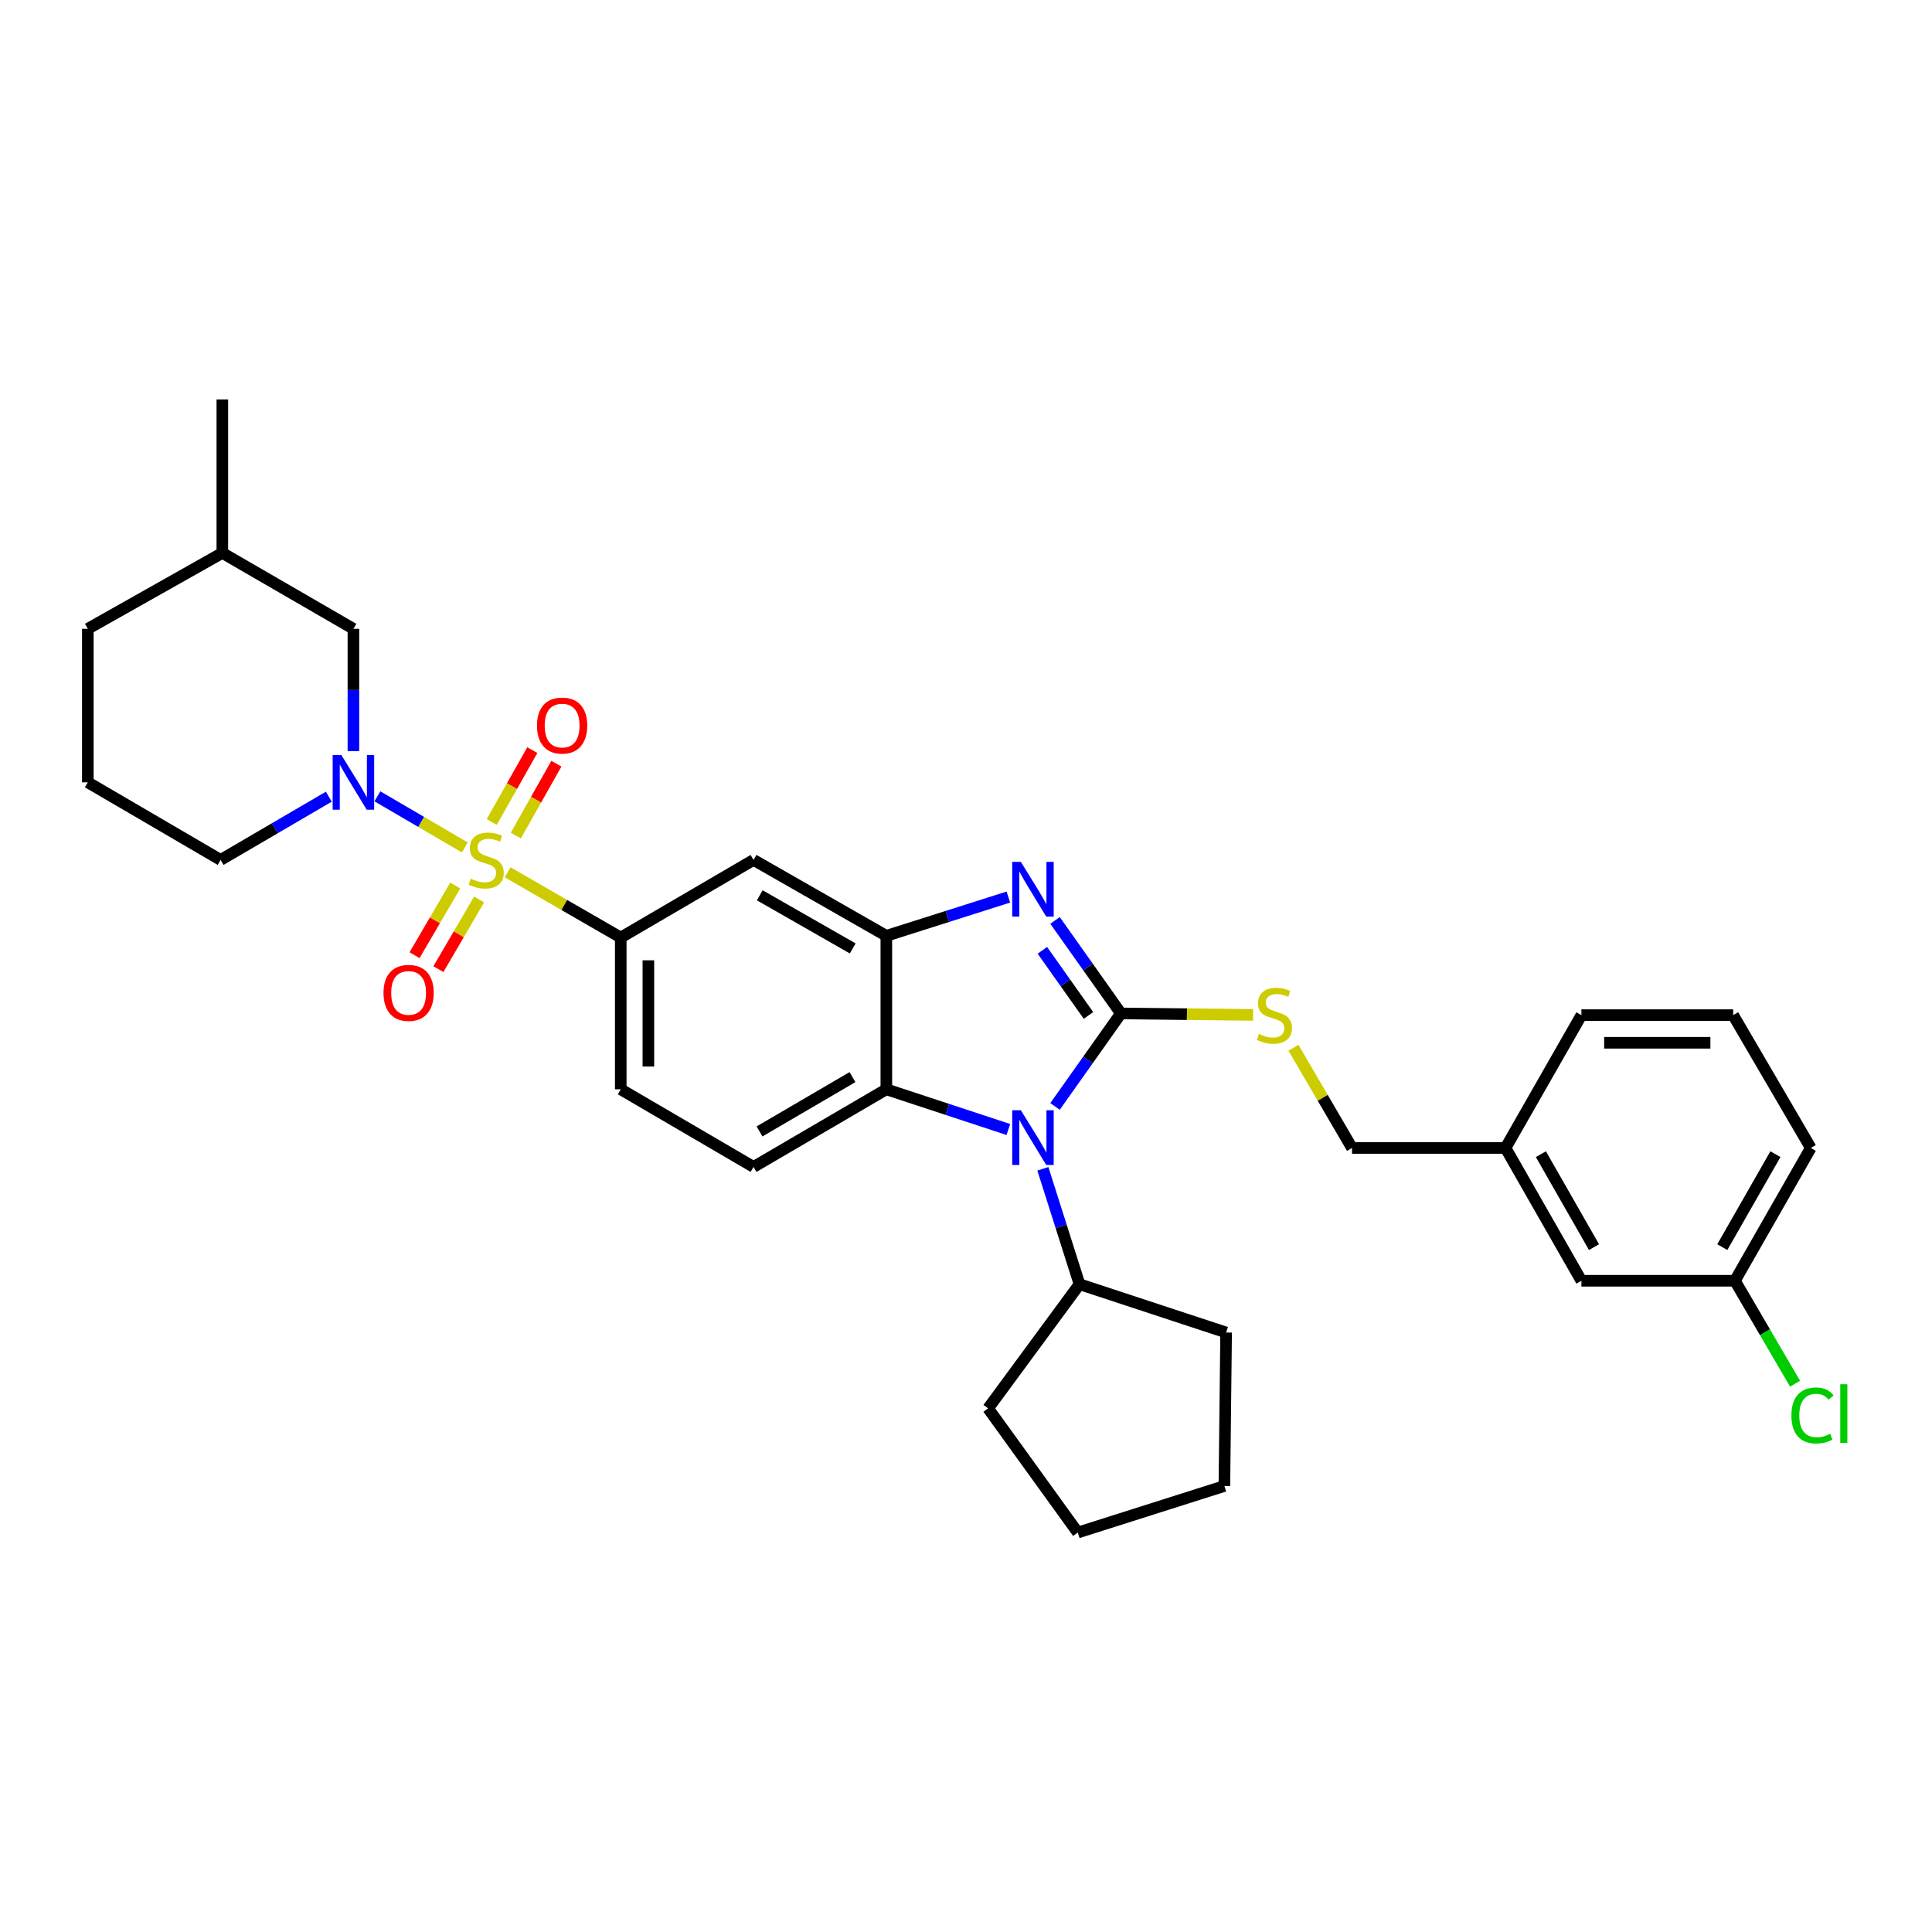 <?xml version='1.0' encoding='iso-8859-1'?>
<svg version='1.1' baseProfile='full'
              xmlns='http://www.w3.org/2000/svg'
                      xmlns:rdkit='http://www.rdkit.org/xml'
                      xmlns:xlink='http://www.w3.org/1999/xlink'
                  xml:space='preserve'
width='1000px' height='1000px' viewBox='0 0 1000 1000'>
<!-- END OF HEADER -->
<rect style='opacity:1.0;fill:#FFFFFF;stroke:none' width='1000' height='1000' x='0' y='0'> </rect>
<path class='bond-0' d='M 321.297,485.271 L 321.297,563.826' style='fill:none;fill-rule:evenodd;stroke:#000000;stroke-width:6px;stroke-linecap:butt;stroke-linejoin:miter;stroke-opacity:1' />
<path class='bond-0' d='M 335.597,497.054 L 335.597,552.043' style='fill:none;fill-rule:evenodd;stroke:#000000;stroke-width:6px;stroke-linecap:butt;stroke-linejoin:miter;stroke-opacity:1' />
<path class='bond-1' d='M 321.297,485.271 L 390.033,445.095' style='fill:none;fill-rule:evenodd;stroke:#000000;stroke-width:6px;stroke-linecap:butt;stroke-linejoin:miter;stroke-opacity:1' />
<path class='bond-2' d='M 321.297,485.271 L 292.025,468.382' style='fill:none;fill-rule:evenodd;stroke:#000000;stroke-width:6px;stroke-linecap:butt;stroke-linejoin:miter;stroke-opacity:1' />
<path class='bond-2' d='M 292.025,468.382 L 262.753,451.494' style='fill:none;fill-rule:evenodd;stroke:#CCCC00;stroke-width:6px;stroke-linecap:butt;stroke-linejoin:miter;stroke-opacity:1' />
<path class='bond-3' d='M 321.297,563.826 L 390.033,604.002' style='fill:none;fill-rule:evenodd;stroke:#000000;stroke-width:6px;stroke-linecap:butt;stroke-linejoin:miter;stroke-opacity:1' />
<path class='bond-4' d='M 390.033,604.002 L 458.769,563.826' style='fill:none;fill-rule:evenodd;stroke:#000000;stroke-width:6px;stroke-linecap:butt;stroke-linejoin:miter;stroke-opacity:1' />
<path class='bond-4' d='M 393.127,585.63 L 441.243,557.507' style='fill:none;fill-rule:evenodd;stroke:#000000;stroke-width:6px;stroke-linecap:butt;stroke-linejoin:miter;stroke-opacity:1' />
<path class='bond-5' d='M 390.033,445.095 L 458.769,484.381' style='fill:none;fill-rule:evenodd;stroke:#000000;stroke-width:6px;stroke-linecap:butt;stroke-linejoin:miter;stroke-opacity:1' />
<path class='bond-5' d='M 393.248,463.404 L 441.363,490.904' style='fill:none;fill-rule:evenodd;stroke:#000000;stroke-width:6px;stroke-linecap:butt;stroke-linejoin:miter;stroke-opacity:1' />
<path class='bond-6' d='M 240.593,438.626 L 217.965,425.403' style='fill:none;fill-rule:evenodd;stroke:#CCCC00;stroke-width:6px;stroke-linecap:butt;stroke-linejoin:miter;stroke-opacity:1' />
<path class='bond-6' d='M 217.965,425.403 L 195.337,412.18' style='fill:none;fill-rule:evenodd;stroke:#0000FF;stroke-width:6px;stroke-linecap:butt;stroke-linejoin:miter;stroke-opacity:1' />
<path class='bond-7' d='M 266.985,432.49 L 277.483,413.885' style='fill:none;fill-rule:evenodd;stroke:#CCCC00;stroke-width:6px;stroke-linecap:butt;stroke-linejoin:miter;stroke-opacity:1' />
<path class='bond-7' d='M 277.483,413.885 L 287.981,395.279' style='fill:none;fill-rule:evenodd;stroke:#FF0000;stroke-width:6px;stroke-linecap:butt;stroke-linejoin:miter;stroke-opacity:1' />
<path class='bond-7' d='M 254.531,425.463 L 265.029,406.857' style='fill:none;fill-rule:evenodd;stroke:#CCCC00;stroke-width:6px;stroke-linecap:butt;stroke-linejoin:miter;stroke-opacity:1' />
<path class='bond-7' d='M 265.029,406.857 L 275.527,388.252' style='fill:none;fill-rule:evenodd;stroke:#FF0000;stroke-width:6px;stroke-linecap:butt;stroke-linejoin:miter;stroke-opacity:1' />
<path class='bond-8' d='M 235.632,458.359 L 225.099,476.384' style='fill:none;fill-rule:evenodd;stroke:#CCCC00;stroke-width:6px;stroke-linecap:butt;stroke-linejoin:miter;stroke-opacity:1' />
<path class='bond-8' d='M 225.099,476.384 L 214.567,494.41' style='fill:none;fill-rule:evenodd;stroke:#FF0000;stroke-width:6px;stroke-linecap:butt;stroke-linejoin:miter;stroke-opacity:1' />
<path class='bond-8' d='M 247.979,465.573 L 237.446,483.599' style='fill:none;fill-rule:evenodd;stroke:#CCCC00;stroke-width:6px;stroke-linecap:butt;stroke-linejoin:miter;stroke-opacity:1' />
<path class='bond-8' d='M 237.446,483.599 L 226.914,501.625' style='fill:none;fill-rule:evenodd;stroke:#FF0000;stroke-width:6px;stroke-linecap:butt;stroke-linejoin:miter;stroke-opacity:1' />
<path class='bond-9' d='M 458.769,484.381 L 458.769,563.826' style='fill:none;fill-rule:evenodd;stroke:#000000;stroke-width:6px;stroke-linecap:butt;stroke-linejoin:miter;stroke-opacity:1' />
<path class='bond-10' d='M 458.769,484.381 L 490.347,474.351' style='fill:none;fill-rule:evenodd;stroke:#000000;stroke-width:6px;stroke-linecap:butt;stroke-linejoin:miter;stroke-opacity:1' />
<path class='bond-10' d='M 490.347,474.351 L 521.925,464.321' style='fill:none;fill-rule:evenodd;stroke:#0000FF;stroke-width:6px;stroke-linecap:butt;stroke-linejoin:miter;stroke-opacity:1' />
<path class='bond-11' d='M 458.769,563.826 L 490.344,574.226' style='fill:none;fill-rule:evenodd;stroke:#000000;stroke-width:6px;stroke-linecap:butt;stroke-linejoin:miter;stroke-opacity:1' />
<path class='bond-11' d='M 490.344,574.226 L 521.918,584.625' style='fill:none;fill-rule:evenodd;stroke:#0000FF;stroke-width:6px;stroke-linecap:butt;stroke-linejoin:miter;stroke-opacity:1' />
<path class='bond-12' d='M 546.079,572.691 L 563.129,548.62' style='fill:none;fill-rule:evenodd;stroke:#0000FF;stroke-width:6px;stroke-linecap:butt;stroke-linejoin:miter;stroke-opacity:1' />
<path class='bond-12' d='M 563.129,548.62 L 580.178,524.549' style='fill:none;fill-rule:evenodd;stroke:#000000;stroke-width:6px;stroke-linecap:butt;stroke-linejoin:miter;stroke-opacity:1' />
<path class='bond-13' d='M 539.784,604.97 L 549.267,634.838' style='fill:none;fill-rule:evenodd;stroke:#0000FF;stroke-width:6px;stroke-linecap:butt;stroke-linejoin:miter;stroke-opacity:1' />
<path class='bond-13' d='M 549.267,634.838 L 558.751,664.706' style='fill:none;fill-rule:evenodd;stroke:#000000;stroke-width:6px;stroke-linecap:butt;stroke-linejoin:miter;stroke-opacity:1' />
<path class='bond-14' d='M 580.178,524.549 L 563.129,500.477' style='fill:none;fill-rule:evenodd;stroke:#000000;stroke-width:6px;stroke-linecap:butt;stroke-linejoin:miter;stroke-opacity:1' />
<path class='bond-14' d='M 563.129,500.477 L 546.079,476.406' style='fill:none;fill-rule:evenodd;stroke:#0000FF;stroke-width:6px;stroke-linecap:butt;stroke-linejoin:miter;stroke-opacity:1' />
<path class='bond-14' d='M 563.393,525.593 L 551.459,508.743' style='fill:none;fill-rule:evenodd;stroke:#000000;stroke-width:6px;stroke-linecap:butt;stroke-linejoin:miter;stroke-opacity:1' />
<path class='bond-14' d='M 551.459,508.743 L 539.525,491.893' style='fill:none;fill-rule:evenodd;stroke:#0000FF;stroke-width:6px;stroke-linecap:butt;stroke-linejoin:miter;stroke-opacity:1' />
<path class='bond-15' d='M 580.178,524.549 L 614.371,524.932' style='fill:none;fill-rule:evenodd;stroke:#000000;stroke-width:6px;stroke-linecap:butt;stroke-linejoin:miter;stroke-opacity:1' />
<path class='bond-15' d='M 614.371,524.932 L 648.565,525.314' style='fill:none;fill-rule:evenodd;stroke:#CCCC00;stroke-width:6px;stroke-linecap:butt;stroke-linejoin:miter;stroke-opacity:1' />
<path class='bond-16' d='M 669.489,542.309 L 684.644,568.246' style='fill:none;fill-rule:evenodd;stroke:#CCCC00;stroke-width:6px;stroke-linecap:butt;stroke-linejoin:miter;stroke-opacity:1' />
<path class='bond-16' d='M 684.644,568.246 L 699.799,594.183' style='fill:none;fill-rule:evenodd;stroke:#000000;stroke-width:6px;stroke-linecap:butt;stroke-linejoin:miter;stroke-opacity:1' />
<path class='bond-17' d='M 699.799,594.183 L 779.252,594.183' style='fill:none;fill-rule:evenodd;stroke:#000000;stroke-width:6px;stroke-linecap:butt;stroke-linejoin:miter;stroke-opacity:1' />
<path class='bond-18' d='M 779.252,594.183 L 818.53,662.919' style='fill:none;fill-rule:evenodd;stroke:#000000;stroke-width:6px;stroke-linecap:butt;stroke-linejoin:miter;stroke-opacity:1' />
<path class='bond-18' d='M 797.56,597.398 L 825.054,645.513' style='fill:none;fill-rule:evenodd;stroke:#000000;stroke-width:6px;stroke-linecap:butt;stroke-linejoin:miter;stroke-opacity:1' />
<path class='bond-19' d='M 779.252,594.183 L 818.53,525.438' style='fill:none;fill-rule:evenodd;stroke:#000000;stroke-width:6px;stroke-linecap:butt;stroke-linejoin:miter;stroke-opacity:1' />
<path class='bond-20' d='M 182.927,388.781 L 182.927,357.128' style='fill:none;fill-rule:evenodd;stroke:#0000FF;stroke-width:6px;stroke-linecap:butt;stroke-linejoin:miter;stroke-opacity:1' />
<path class='bond-20' d='M 182.927,357.128 L 182.927,325.474' style='fill:none;fill-rule:evenodd;stroke:#000000;stroke-width:6px;stroke-linecap:butt;stroke-linejoin:miter;stroke-opacity:1' />
<path class='bond-21' d='M 170.197,412.367 L 142.194,428.731' style='fill:none;fill-rule:evenodd;stroke:#0000FF;stroke-width:6px;stroke-linecap:butt;stroke-linejoin:miter;stroke-opacity:1' />
<path class='bond-21' d='M 142.194,428.731 L 114.191,445.095' style='fill:none;fill-rule:evenodd;stroke:#000000;stroke-width:6px;stroke-linecap:butt;stroke-linejoin:miter;stroke-opacity:1' />
<path class='bond-22' d='M 182.927,325.474 L 115.08,286.197' style='fill:none;fill-rule:evenodd;stroke:#000000;stroke-width:6px;stroke-linecap:butt;stroke-linejoin:miter;stroke-opacity:1' />
<path class='bond-23' d='M 115.08,286.197 L 45.455,325.474' style='fill:none;fill-rule:evenodd;stroke:#000000;stroke-width:6px;stroke-linecap:butt;stroke-linejoin:miter;stroke-opacity:1' />
<path class='bond-24' d='M 115.08,286.197 L 115.08,206.751' style='fill:none;fill-rule:evenodd;stroke:#000000;stroke-width:6px;stroke-linecap:butt;stroke-linejoin:miter;stroke-opacity:1' />
<path class='bond-25' d='M 45.455,325.474 L 45.455,404.928' style='fill:none;fill-rule:evenodd;stroke:#000000;stroke-width:6px;stroke-linecap:butt;stroke-linejoin:miter;stroke-opacity:1' />
<path class='bond-26' d='M 45.455,404.928 L 114.191,445.095' style='fill:none;fill-rule:evenodd;stroke:#000000;stroke-width:6px;stroke-linecap:butt;stroke-linejoin:miter;stroke-opacity:1' />
<path class='bond-27' d='M 558.751,664.706 L 511.442,728.978' style='fill:none;fill-rule:evenodd;stroke:#000000;stroke-width:6px;stroke-linecap:butt;stroke-linejoin:miter;stroke-opacity:1' />
<path class='bond-28' d='M 558.751,664.706 L 634.638,689.7' style='fill:none;fill-rule:evenodd;stroke:#000000;stroke-width:6px;stroke-linecap:butt;stroke-linejoin:miter;stroke-opacity:1' />
<path class='bond-29' d='M 511.442,728.978 L 557.861,793.249' style='fill:none;fill-rule:evenodd;stroke:#000000;stroke-width:6px;stroke-linecap:butt;stroke-linejoin:miter;stroke-opacity:1' />
<path class='bond-30' d='M 557.861,793.249 L 633.74,769.145' style='fill:none;fill-rule:evenodd;stroke:#000000;stroke-width:6px;stroke-linecap:butt;stroke-linejoin:miter;stroke-opacity:1' />
<path class='bond-31' d='M 633.74,769.145 L 634.638,689.7' style='fill:none;fill-rule:evenodd;stroke:#000000;stroke-width:6px;stroke-linecap:butt;stroke-linejoin:miter;stroke-opacity:1' />
<path class='bond-32' d='M 818.53,662.919 L 897.983,662.919' style='fill:none;fill-rule:evenodd;stroke:#000000;stroke-width:6px;stroke-linecap:butt;stroke-linejoin:miter;stroke-opacity:1' />
<path class='bond-33' d='M 818.53,525.438 L 897.085,525.438' style='fill:none;fill-rule:evenodd;stroke:#000000;stroke-width:6px;stroke-linecap:butt;stroke-linejoin:miter;stroke-opacity:1' />
<path class='bond-33' d='M 830.313,539.739 L 885.302,539.739' style='fill:none;fill-rule:evenodd;stroke:#000000;stroke-width:6px;stroke-linecap:butt;stroke-linejoin:miter;stroke-opacity:1' />
<path class='bond-34' d='M 897.983,662.919 L 937.261,594.183' style='fill:none;fill-rule:evenodd;stroke:#000000;stroke-width:6px;stroke-linecap:butt;stroke-linejoin:miter;stroke-opacity:1' />
<path class='bond-34' d='M 891.459,645.513 L 918.953,597.398' style='fill:none;fill-rule:evenodd;stroke:#000000;stroke-width:6px;stroke-linecap:butt;stroke-linejoin:miter;stroke-opacity:1' />
<path class='bond-35' d='M 897.983,662.919 L 913.553,689.562' style='fill:none;fill-rule:evenodd;stroke:#000000;stroke-width:6px;stroke-linecap:butt;stroke-linejoin:miter;stroke-opacity:1' />
<path class='bond-35' d='M 913.553,689.562 L 929.122,716.205' style='fill:none;fill-rule:evenodd;stroke:#00CC00;stroke-width:6px;stroke-linecap:butt;stroke-linejoin:miter;stroke-opacity:1' />
<path class='bond-36' d='M 897.085,525.438 L 937.261,594.183' style='fill:none;fill-rule:evenodd;stroke:#000000;stroke-width:6px;stroke-linecap:butt;stroke-linejoin:miter;stroke-opacity:1' />
<path  class='atom-4' d='M 243.663 454.815
Q 243.983 454.935, 245.303 455.495
Q 246.623 456.055, 248.063 456.415
Q 249.543 456.735, 250.983 456.735
Q 253.663 456.735, 255.223 455.455
Q 256.783 454.135, 256.783 451.855
Q 256.783 450.295, 255.983 449.335
Q 255.223 448.375, 254.023 447.855
Q 252.823 447.335, 250.823 446.735
Q 248.303 445.975, 246.783 445.255
Q 245.303 444.535, 244.223 443.015
Q 243.183 441.495, 243.183 438.935
Q 243.183 435.375, 245.583 433.175
Q 248.023 430.975, 252.823 430.975
Q 256.103 430.975, 259.823 432.535
L 258.903 435.615
Q 255.503 434.215, 252.943 434.215
Q 250.183 434.215, 248.663 435.375
Q 247.143 436.495, 247.183 438.455
Q 247.183 439.975, 247.943 440.895
Q 248.743 441.815, 249.863 442.335
Q 251.023 442.855, 252.943 443.455
Q 255.503 444.255, 257.023 445.055
Q 258.543 445.855, 259.623 447.495
Q 260.743 449.095, 260.743 451.855
Q 260.743 455.775, 258.103 457.895
Q 255.503 459.975, 251.143 459.975
Q 248.623 459.975, 246.703 459.415
Q 244.823 458.895, 242.583 457.975
L 243.663 454.815
' fill='#CCCC00'/>
<path  class='atom-5' d='M 277.949 375.549
Q 277.949 368.749, 281.309 364.949
Q 284.669 361.149, 290.949 361.149
Q 297.229 361.149, 300.589 364.949
Q 303.949 368.749, 303.949 375.549
Q 303.949 382.429, 300.549 386.349
Q 297.149 390.229, 290.949 390.229
Q 284.709 390.229, 281.309 386.349
Q 277.949 382.469, 277.949 375.549
M 290.949 387.029
Q 295.269 387.029, 297.589 384.149
Q 299.949 381.229, 299.949 375.549
Q 299.949 369.989, 297.589 367.189
Q 295.269 364.349, 290.949 364.349
Q 286.629 364.349, 284.269 367.149
Q 281.949 369.949, 281.949 375.549
Q 281.949 381.269, 284.269 384.149
Q 286.629 387.029, 290.949 387.029
' fill='#FF0000'/>
<path  class='atom-6' d='M 198.495 513.919
Q 198.495 507.119, 201.855 503.319
Q 205.215 499.519, 211.495 499.519
Q 217.775 499.519, 221.135 503.319
Q 224.495 507.119, 224.495 513.919
Q 224.495 520.799, 221.095 524.719
Q 217.695 528.599, 211.495 528.599
Q 205.255 528.599, 201.855 524.719
Q 198.495 520.839, 198.495 513.919
M 211.495 525.399
Q 215.815 525.399, 218.135 522.519
Q 220.495 519.599, 220.495 513.919
Q 220.495 508.359, 218.135 505.559
Q 215.815 502.719, 211.495 502.719
Q 207.175 502.719, 204.815 505.519
Q 202.495 508.319, 202.495 513.919
Q 202.495 519.639, 204.815 522.519
Q 207.175 525.399, 211.495 525.399
' fill='#FF0000'/>
<path  class='atom-9' d='M 528.395 574.66
L 537.675 589.66
Q 538.595 591.14, 540.075 593.82
Q 541.555 596.5, 541.635 596.66
L 541.635 574.66
L 545.395 574.66
L 545.395 602.98
L 541.515 602.98
L 531.555 586.58
Q 530.395 584.66, 529.155 582.46
Q 527.955 580.26, 527.595 579.58
L 527.595 602.98
L 523.915 602.98
L 523.915 574.66
L 528.395 574.66
' fill='#0000FF'/>
<path  class='atom-11' d='M 528.395 446.117
L 537.675 461.117
Q 538.595 462.597, 540.075 465.277
Q 541.555 467.957, 541.635 468.117
L 541.635 446.117
L 545.395 446.117
L 545.395 474.437
L 541.515 474.437
L 531.555 458.037
Q 530.395 456.117, 529.155 453.917
Q 527.955 451.717, 527.595 451.037
L 527.595 474.437
L 523.915 474.437
L 523.915 446.117
L 528.395 446.117
' fill='#0000FF'/>
<path  class='atom-12' d='M 651.631 535.158
Q 651.951 535.278, 653.271 535.838
Q 654.591 536.398, 656.031 536.758
Q 657.511 537.078, 658.951 537.078
Q 661.631 537.078, 663.191 535.798
Q 664.751 534.478, 664.751 532.198
Q 664.751 530.638, 663.951 529.678
Q 663.191 528.718, 661.991 528.198
Q 660.791 527.678, 658.791 527.078
Q 656.271 526.318, 654.751 525.598
Q 653.271 524.878, 652.191 523.358
Q 651.151 521.838, 651.151 519.278
Q 651.151 515.718, 653.551 513.518
Q 655.991 511.318, 660.791 511.318
Q 664.071 511.318, 667.791 512.878
L 666.871 515.958
Q 663.471 514.558, 660.911 514.558
Q 658.151 514.558, 656.631 515.718
Q 655.111 516.838, 655.151 518.798
Q 655.151 520.318, 655.911 521.238
Q 656.711 522.158, 657.831 522.678
Q 658.991 523.198, 660.911 523.798
Q 663.471 524.598, 664.991 525.398
Q 666.511 526.198, 667.591 527.838
Q 668.711 529.438, 668.711 532.198
Q 668.711 536.118, 666.071 538.238
Q 663.471 540.318, 659.111 540.318
Q 656.591 540.318, 654.671 539.758
Q 652.791 539.238, 650.551 538.318
L 651.631 535.158
' fill='#CCCC00'/>
<path  class='atom-15' d='M 176.667 390.768
L 185.947 405.768
Q 186.867 407.248, 188.347 409.928
Q 189.827 412.608, 189.907 412.768
L 189.907 390.768
L 193.667 390.768
L 193.667 419.088
L 189.787 419.088
L 179.827 402.688
Q 178.667 400.768, 177.427 398.568
Q 176.227 396.368, 175.867 395.688
L 175.867 419.088
L 172.187 419.088
L 172.187 390.768
L 176.667 390.768
' fill='#0000FF'/>
<path  class='atom-32' d='M 927.231 732.635
Q 927.231 725.595, 930.511 721.915
Q 933.831 718.195, 940.111 718.195
Q 945.951 718.195, 949.071 722.315
L 946.431 724.475
Q 944.151 721.475, 940.111 721.475
Q 935.831 721.475, 933.551 724.355
Q 931.311 727.195, 931.311 732.635
Q 931.311 738.235, 933.631 741.115
Q 935.991 743.995, 940.551 743.995
Q 943.671 743.995, 947.311 742.115
L 948.431 745.115
Q 946.951 746.075, 944.711 746.635
Q 942.471 747.195, 939.991 747.195
Q 933.831 747.195, 930.511 743.435
Q 927.231 739.675, 927.231 732.635
' fill='#00CC00'/>
<path  class='atom-32' d='M 952.511 716.475
L 956.191 716.475
L 956.191 746.835
L 952.511 746.835
L 952.511 716.475
' fill='#00CC00'/>
</svg>
